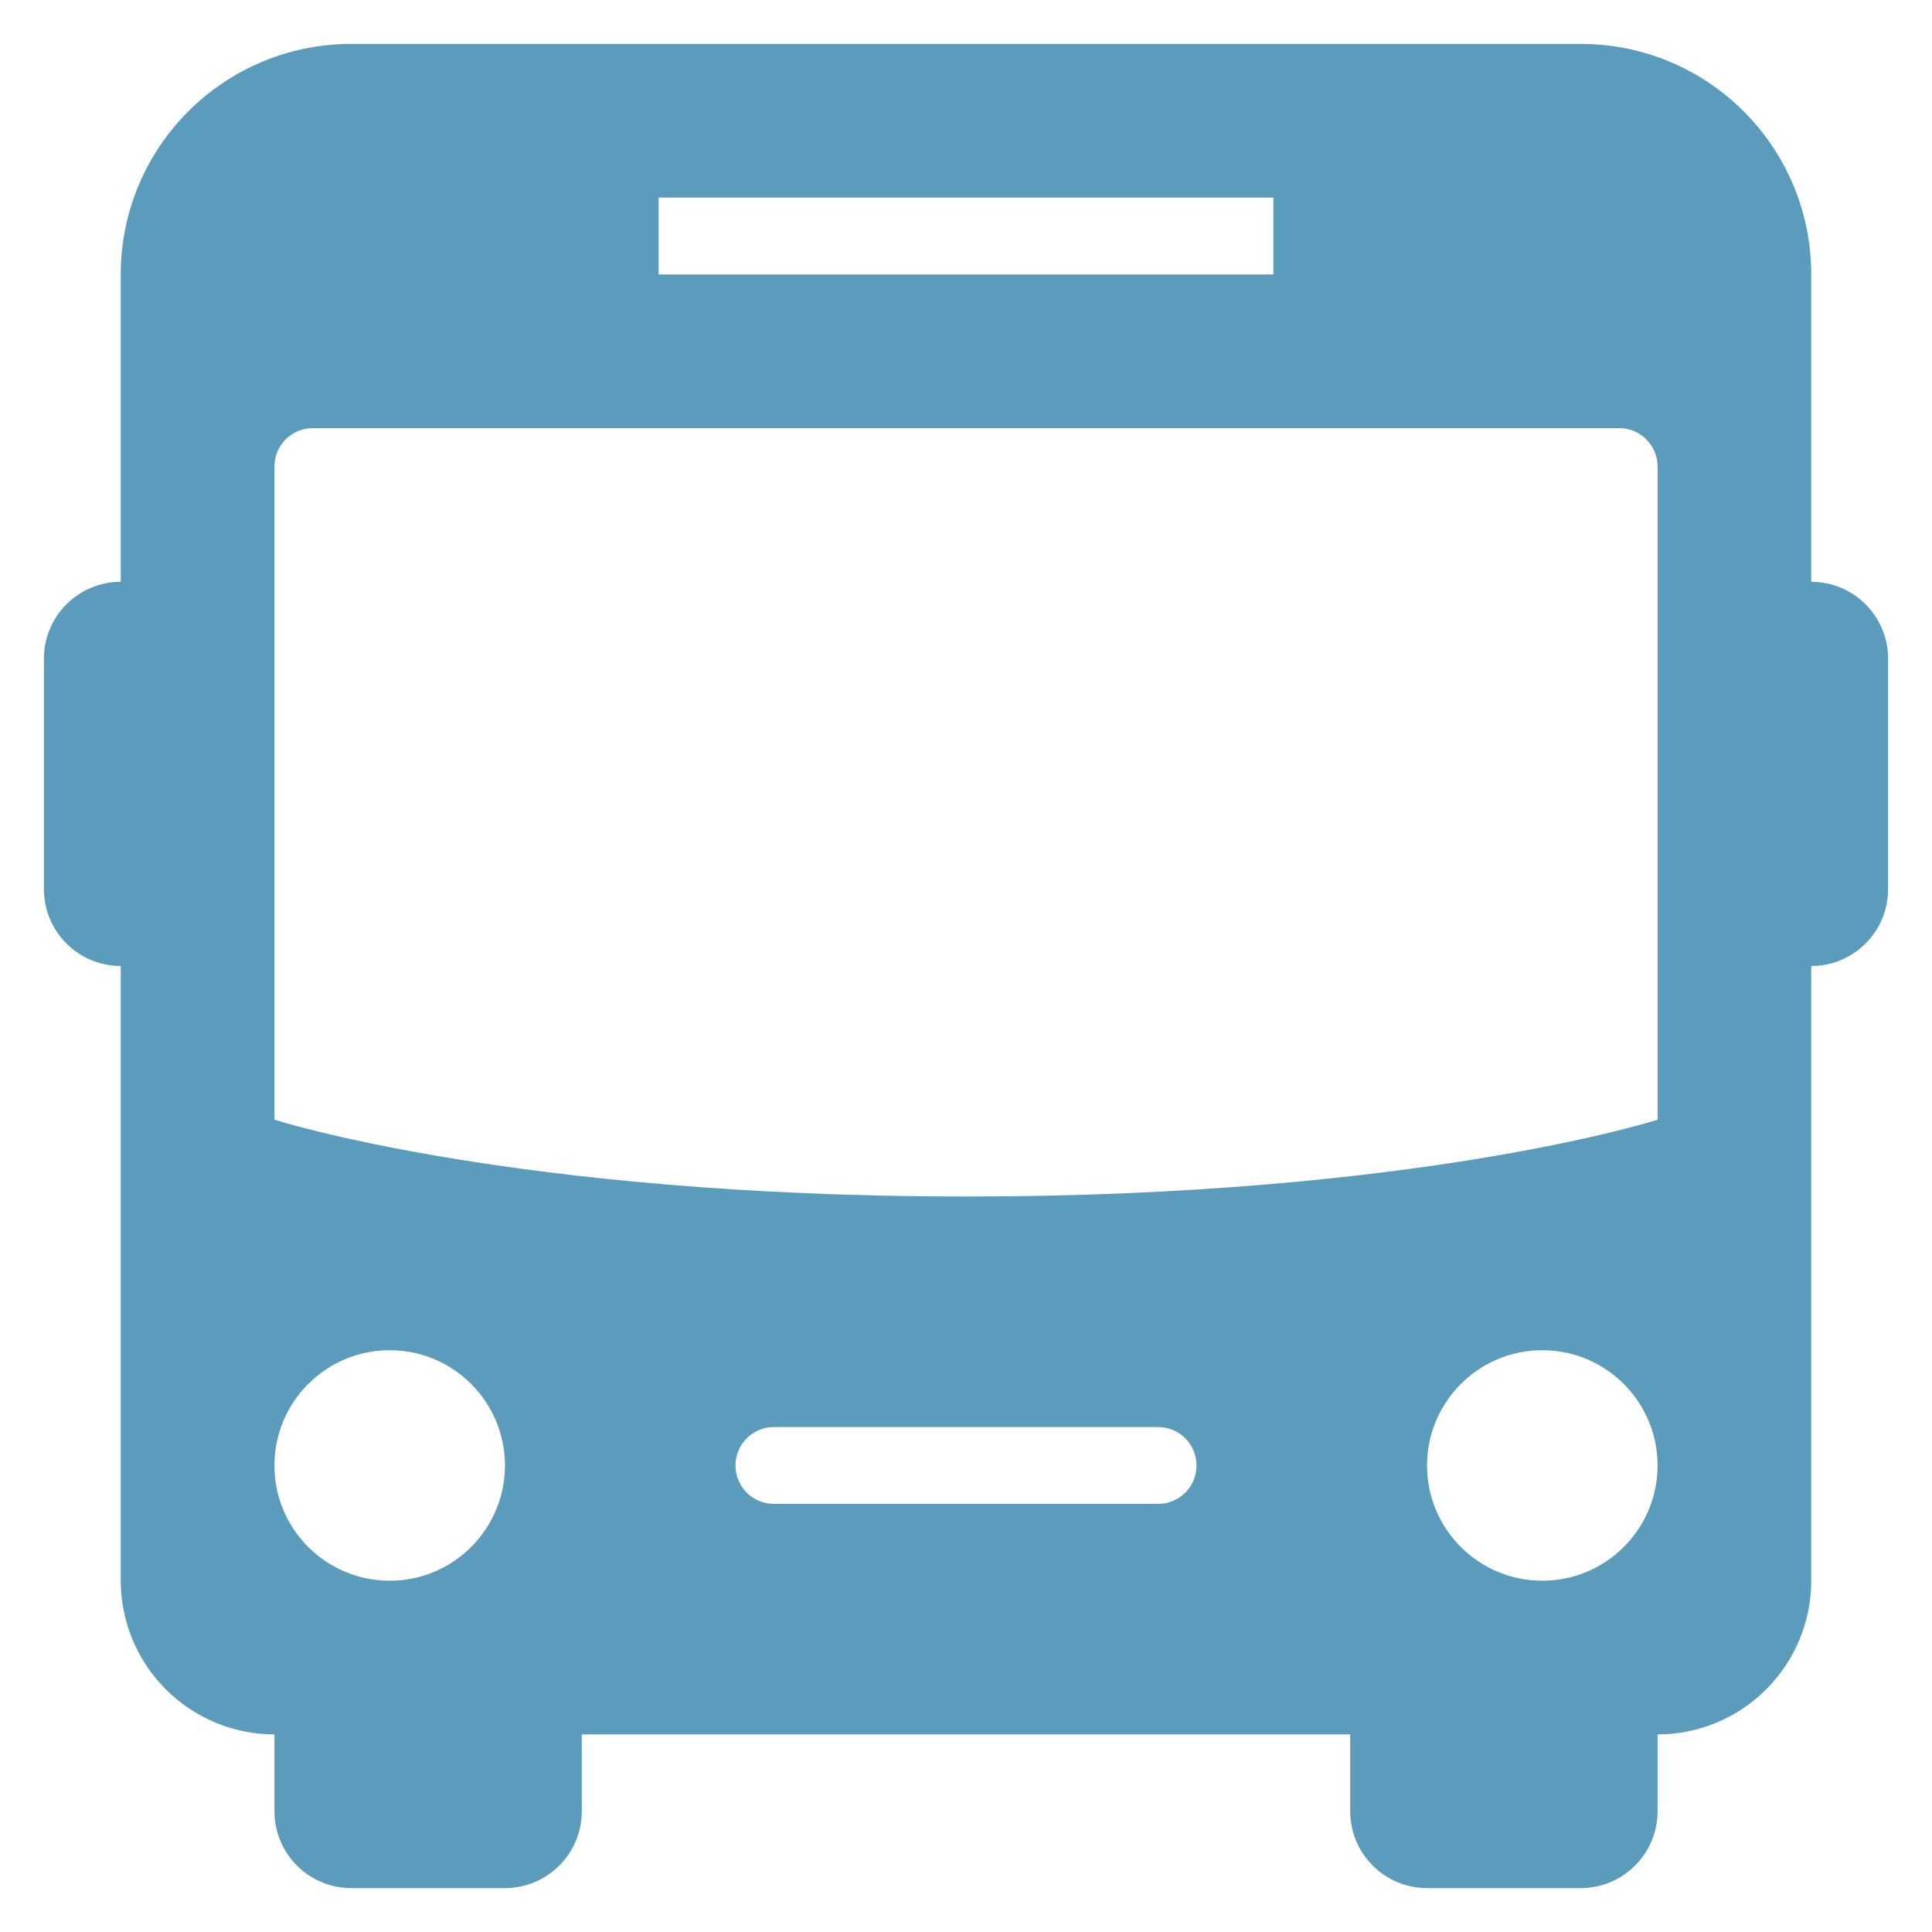 <svg width="22" height="22" viewBox="0 0 22 22" fill="none" xmlns="http://www.w3.org/2000/svg">
<g clip-path="url(#clip0_9712_446)">
<path fill-rule="evenodd" clip-rule="evenodd" d="M5.75 21.5H4C3.517 21.5 3.125 21.108 3.125 20.625V19.75C2.661 19.75 2.216 19.565 1.888 19.237C1.56 18.909 1.375 18.464 1.375 18V11C0.892 11 0.5 10.608 0.5 10.125V7.5C0.5 7.017 0.892 6.625 1.375 6.625V3.125C1.375 1.675 2.55 0.5 4 0.5H18C19.45 0.5 20.625 1.675 20.625 3.125V6.625C21.108 6.625 21.5 7.017 21.5 7.5V10.125C21.5 10.608 21.108 11 20.625 11V18C20.625 18.464 20.44 18.909 20.112 19.237C19.784 19.565 19.339 19.75 18.875 19.75V20.625C18.875 21.108 18.483 21.5 18 21.5H16.25C15.767 21.5 15.375 21.108 15.375 20.625V19.75H6.625V20.625C6.625 21.108 6.233 21.5 5.75 21.5ZM4.438 15.375C5.162 15.375 5.75 15.963 5.75 16.688C5.75 17.412 5.162 18 4.438 18C3.713 18 3.125 17.412 3.125 16.688C3.125 15.963 3.713 15.375 4.438 15.375ZM17.562 15.375C18.287 15.375 18.875 15.963 18.875 16.688C18.875 17.412 18.287 18 17.562 18C16.838 18 16.25 17.412 16.25 16.688C16.25 15.963 16.838 15.375 17.562 15.375ZM13.188 16.25H8.812C8.571 16.25 8.375 16.446 8.375 16.688C8.375 16.929 8.571 17.125 8.812 17.125H13.188C13.429 17.125 13.625 16.929 13.625 16.688C13.625 16.446 13.429 16.25 13.188 16.25ZM18.875 5.312C18.875 5.071 18.679 4.875 18.438 4.875H3.562C3.321 4.875 3.125 5.071 3.125 5.312V12.75C3.125 12.75 5.836 13.625 11 13.625C16.164 13.625 18.875 12.75 18.875 12.75V5.312ZM14.5 2.25H7.5V3.125H14.5V2.25Z" fill="#5B9CBD"/>
</g>
<defs>
<clipPath id="clip0_9712_446">
<rect width="21" height="21" fill="white" transform="translate(0.5 0.5)"/>
</clipPath>
</defs>
</svg>
